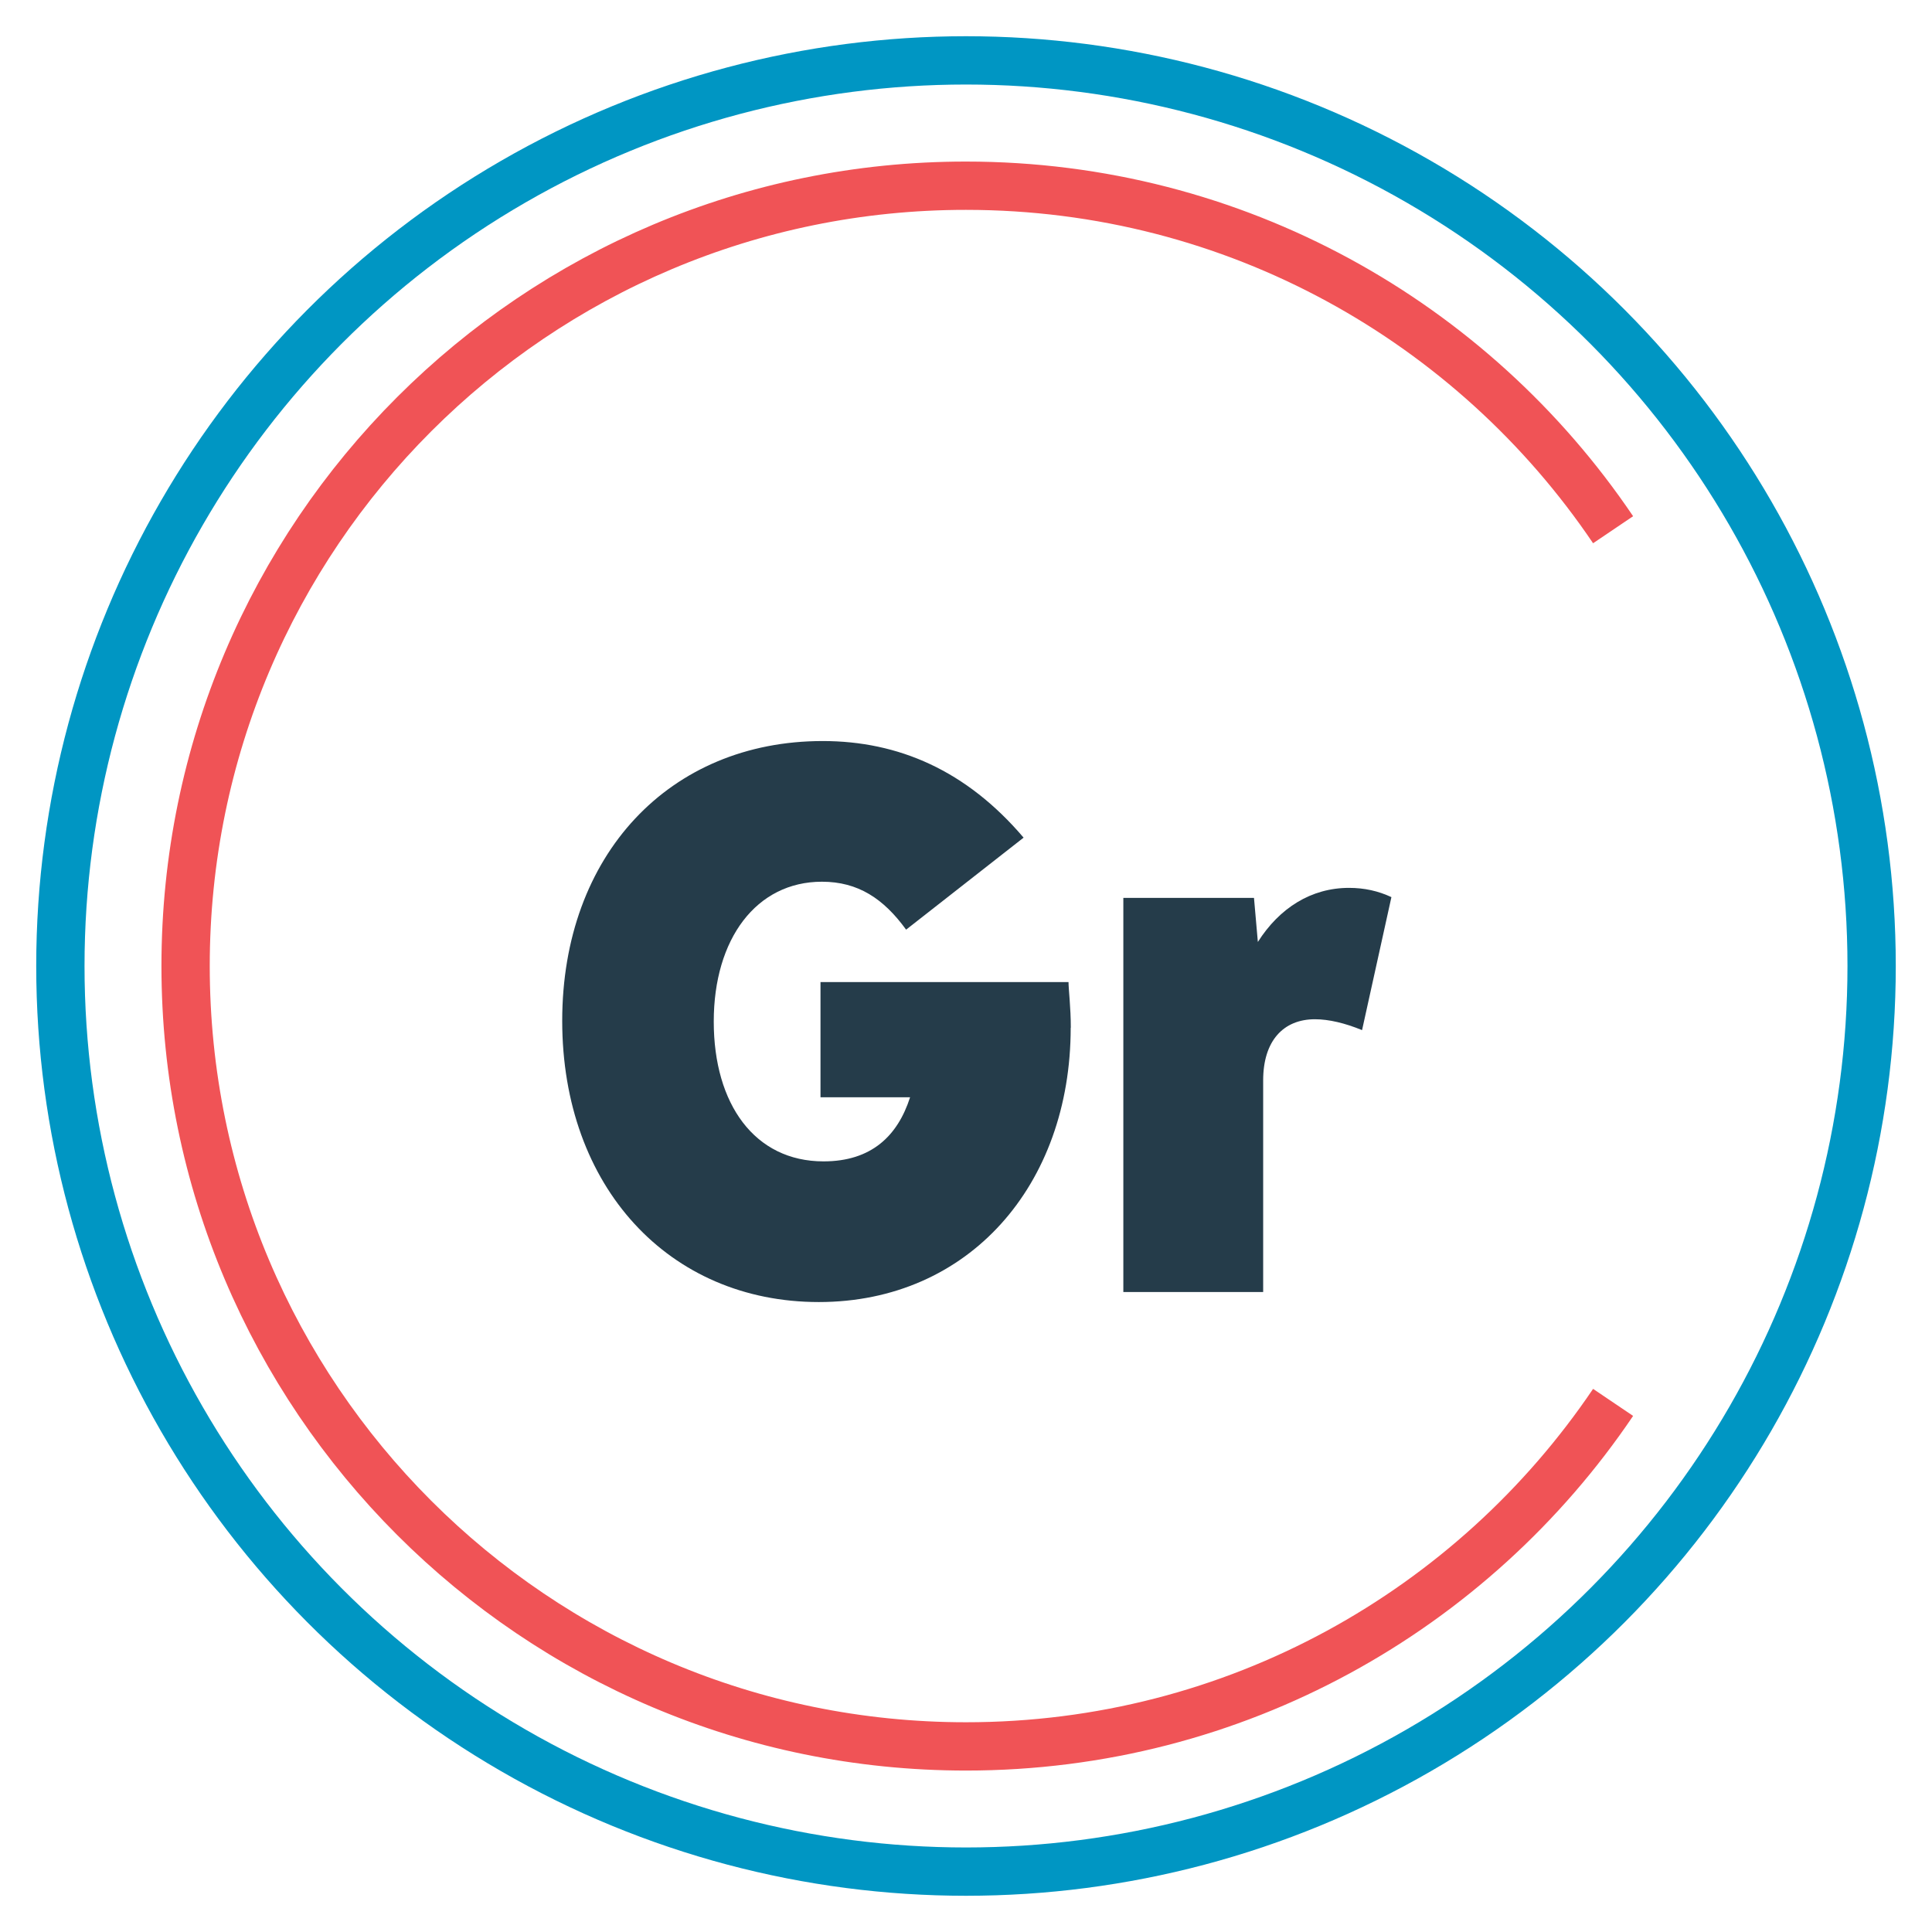 <?xml version="1.0" encoding="UTF-8"?> <svg xmlns="http://www.w3.org/2000/svg" id="a" viewBox="0 0 160 160"><circle cx="80" cy="80" r="75" fill="none" stroke="#0096c3" stroke-miterlimit="10" stroke-width="4"></circle><path d="M88.67,85.11c0,13.05-8.45,22.72-20.86,22.72s-21.25-9.54-21.25-23.29,8.9-23.17,21.57-23.17c6.27,0,11.9,2.43,16.64,8l-9.73,7.62c-1.86-2.56-3.97-3.97-6.97-3.97-5.44,0-8.96,4.74-8.96,11.58s3.39,11.58,9.09,11.58c3.97,0,6.14-2.11,7.17-5.31h-7.42v-9.54h20.54c0,.58.19,2.11.19,3.78Z" fill="#253c4a"></path><path d="M115.23,74.3l-2.43,11.01c-1.41-.58-2.75-.9-3.9-.9-2.62,0-4.29,1.79-4.29,5.06v17.53h-11.58v-32.64h10.82l.32,3.65c1.79-2.82,4.42-4.48,7.55-4.48,1.28,0,2.43.26,3.52.77Z" fill="#253c4a"></path><path d="M133.59,43.87c-11.61-17.19-31.28-28.49-53.59-28.49C44.31,15.37,15.37,44.31,15.37,80s28.93,64.63,64.63,64.63c22.31,0,41.98-11.3,53.59-28.49" fill="none" stroke="#f05356" stroke-miterlimit="10" stroke-width="4"></path></svg> 
